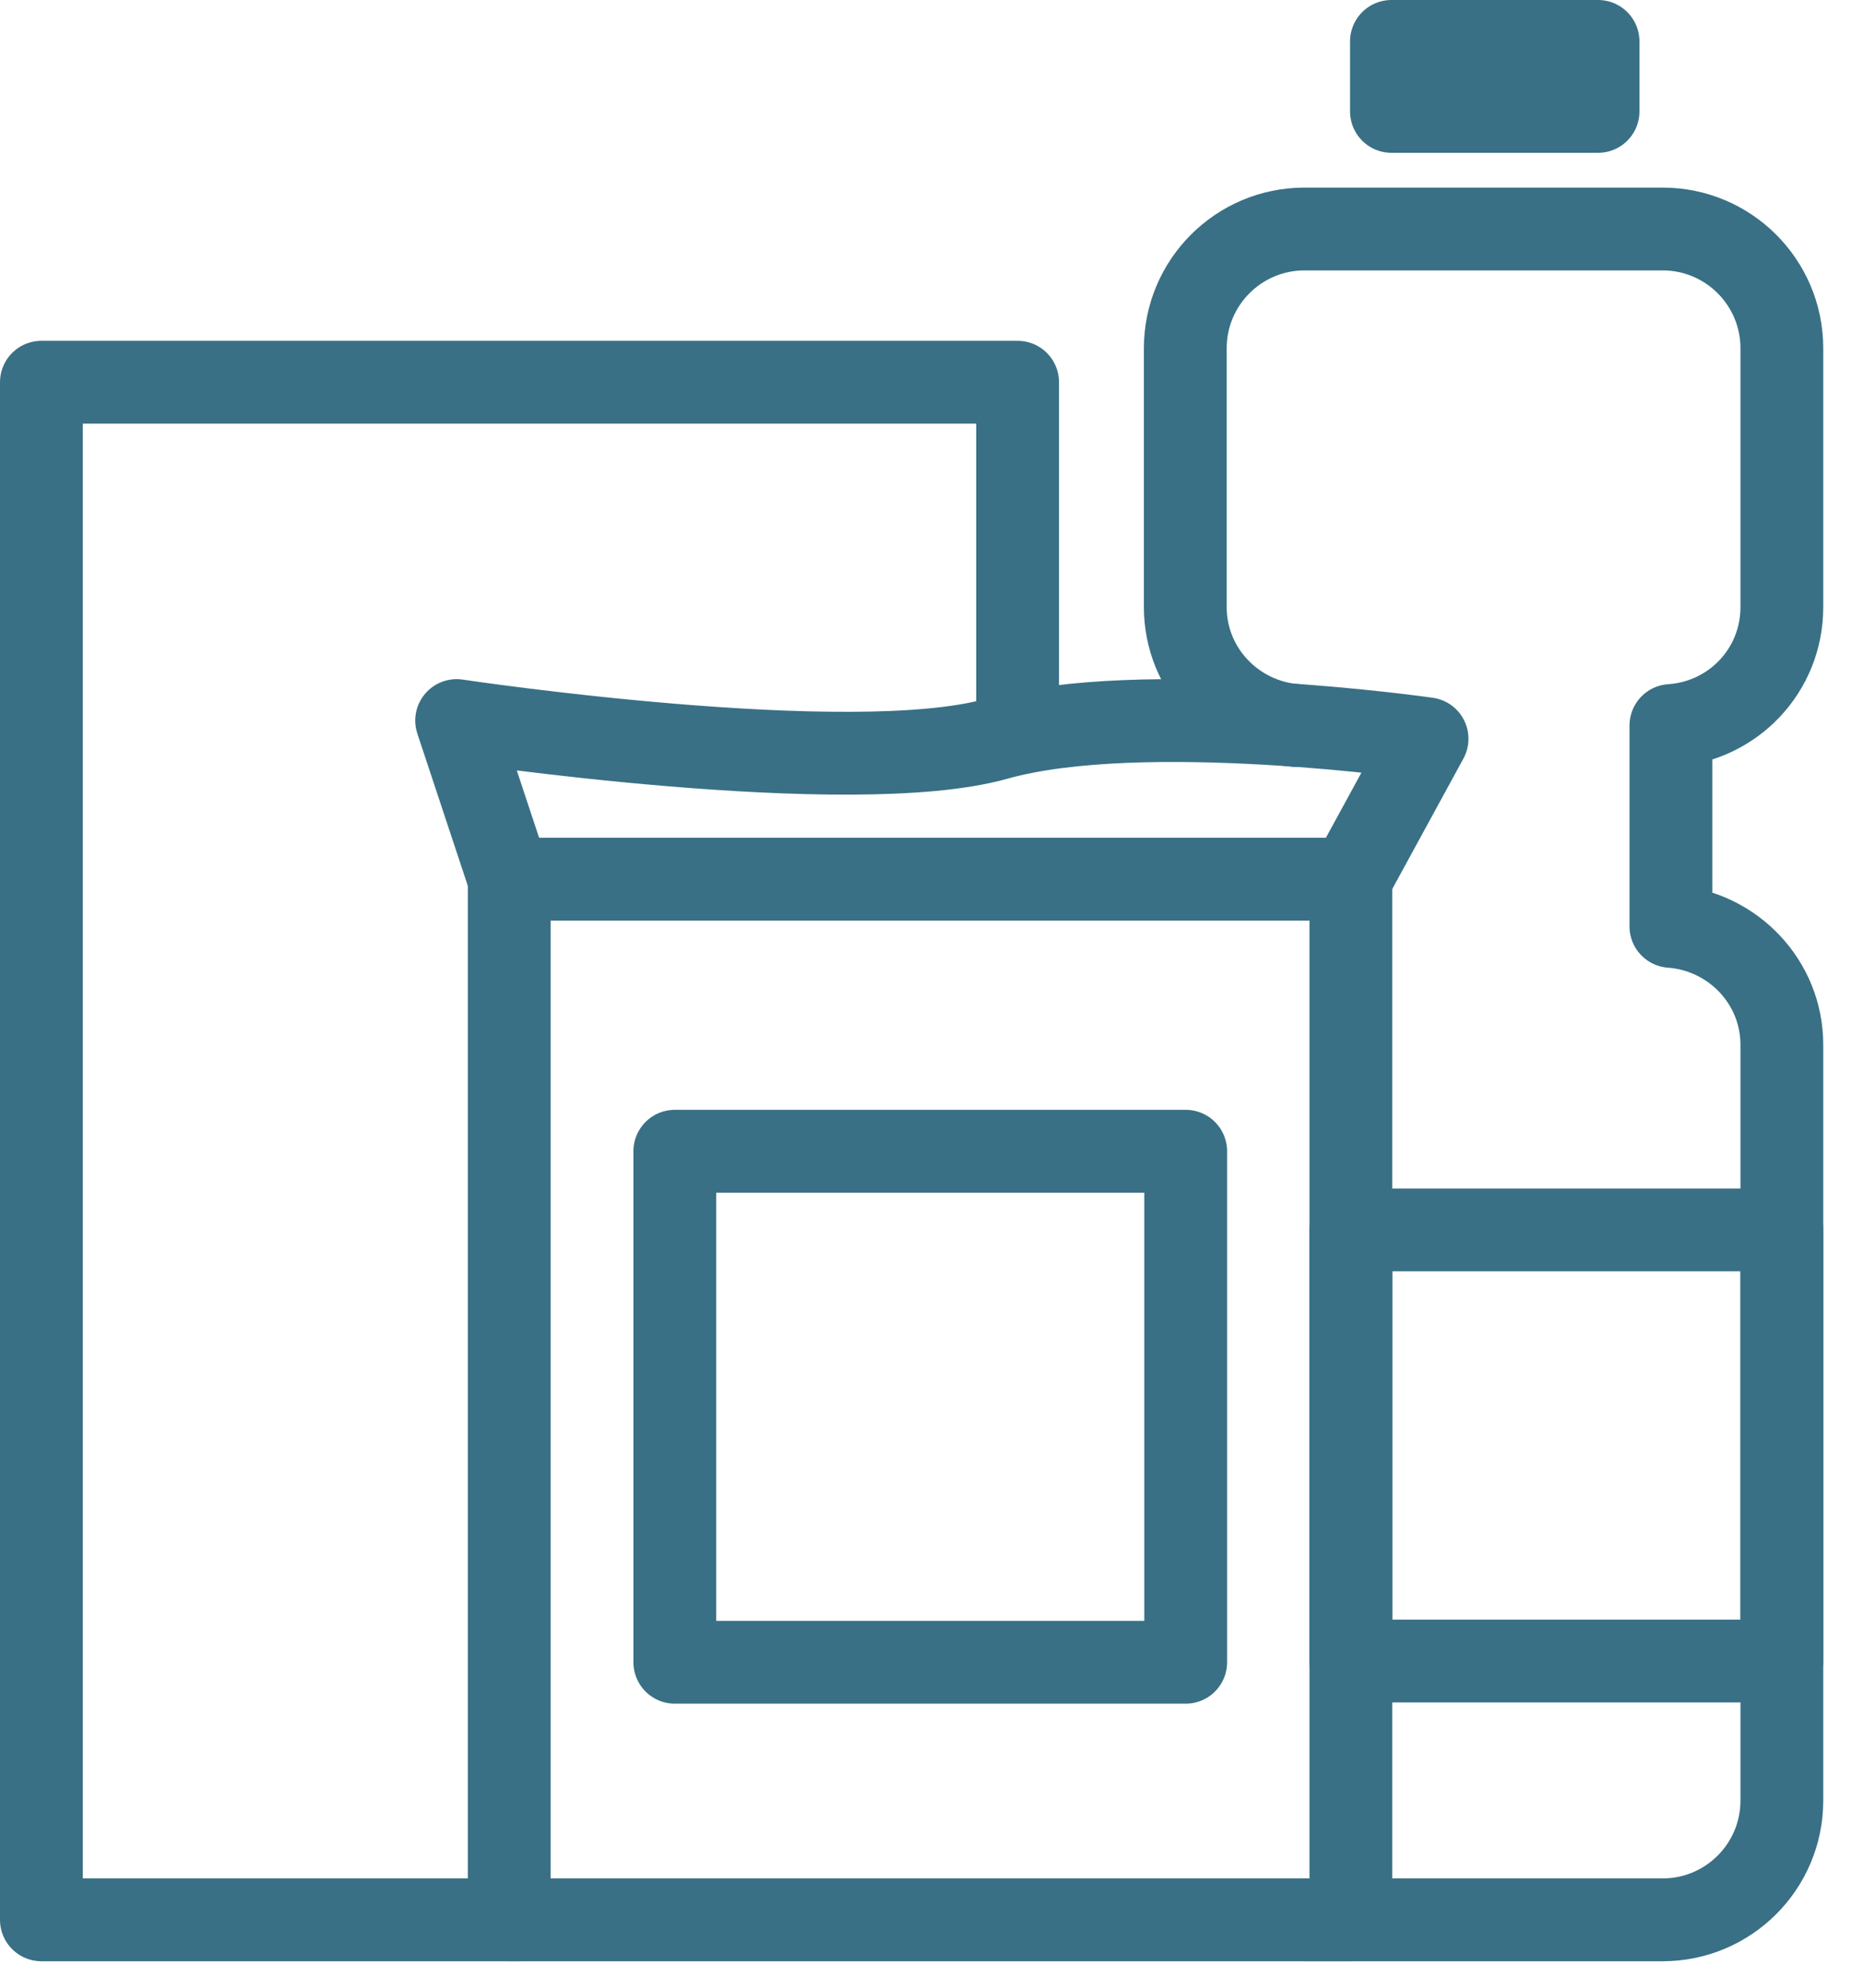 <svg xmlns="http://www.w3.org/2000/svg" width="45" height="48" viewBox="0 0 45 48" fill="none"><path d="M12.3 21.23L11.03 17.4C11.03 17.4 20.55 18.83 24.07 17.84C27.59 16.85 34.47 17.84 34.47 17.84L32.62 21.23" stroke="#397085" stroke-width="2" stroke-miterlimit="10" stroke-linecap="round" stroke-linejoin="round"></path><path d="M32.63 21.23H12.3V46.36H32.63V21.23Z" stroke="#397085" stroke-width="2" stroke-miterlimit="10" stroke-linecap="round" stroke-linejoin="round"></path><path d="M12.58 46.36H1V9.23H24.58V17.68" stroke="#397085" stroke-width="2" stroke-miterlimit="10" stroke-linecap="round" stroke-linejoin="round"></path><path d="M31.51 46.36H40.16C41.75 46.36 43.04 45.07 43.04 43.48V25.23C43.04 23.71 41.85 22.48 40.36 22.37V17.52C41.86 17.42 43.04 16.19 43.04 14.66V8.41C43.04 6.82 41.75 5.53 40.16 5.53H31.51C29.92 5.53 28.63 6.82 28.63 8.41V14.66C28.63 16.18 29.82 17.41 31.31 17.52" stroke="#397085" stroke-width="2" stroke-miterlimit="10" stroke-linecap="round" stroke-linejoin="round"></path><path d="M38.6 1H33.61V2.69H38.6V1Z" stroke="#397085" stroke-width="2" stroke-miterlimit="10" stroke-linecap="round" stroke-linejoin="round"></path><path d="M28.64 27.8H16.3V40.14H28.64V27.8Z" stroke="#397085" stroke-width="2" stroke-miterlimit="10" stroke-linecap="round" stroke-linejoin="round"></path><path d="M43.04 29.7H32.63V40.11H43.04V29.7Z" stroke="#397085" stroke-width="2" stroke-miterlimit="10" stroke-linecap="round" stroke-linejoin="round"></path></svg>